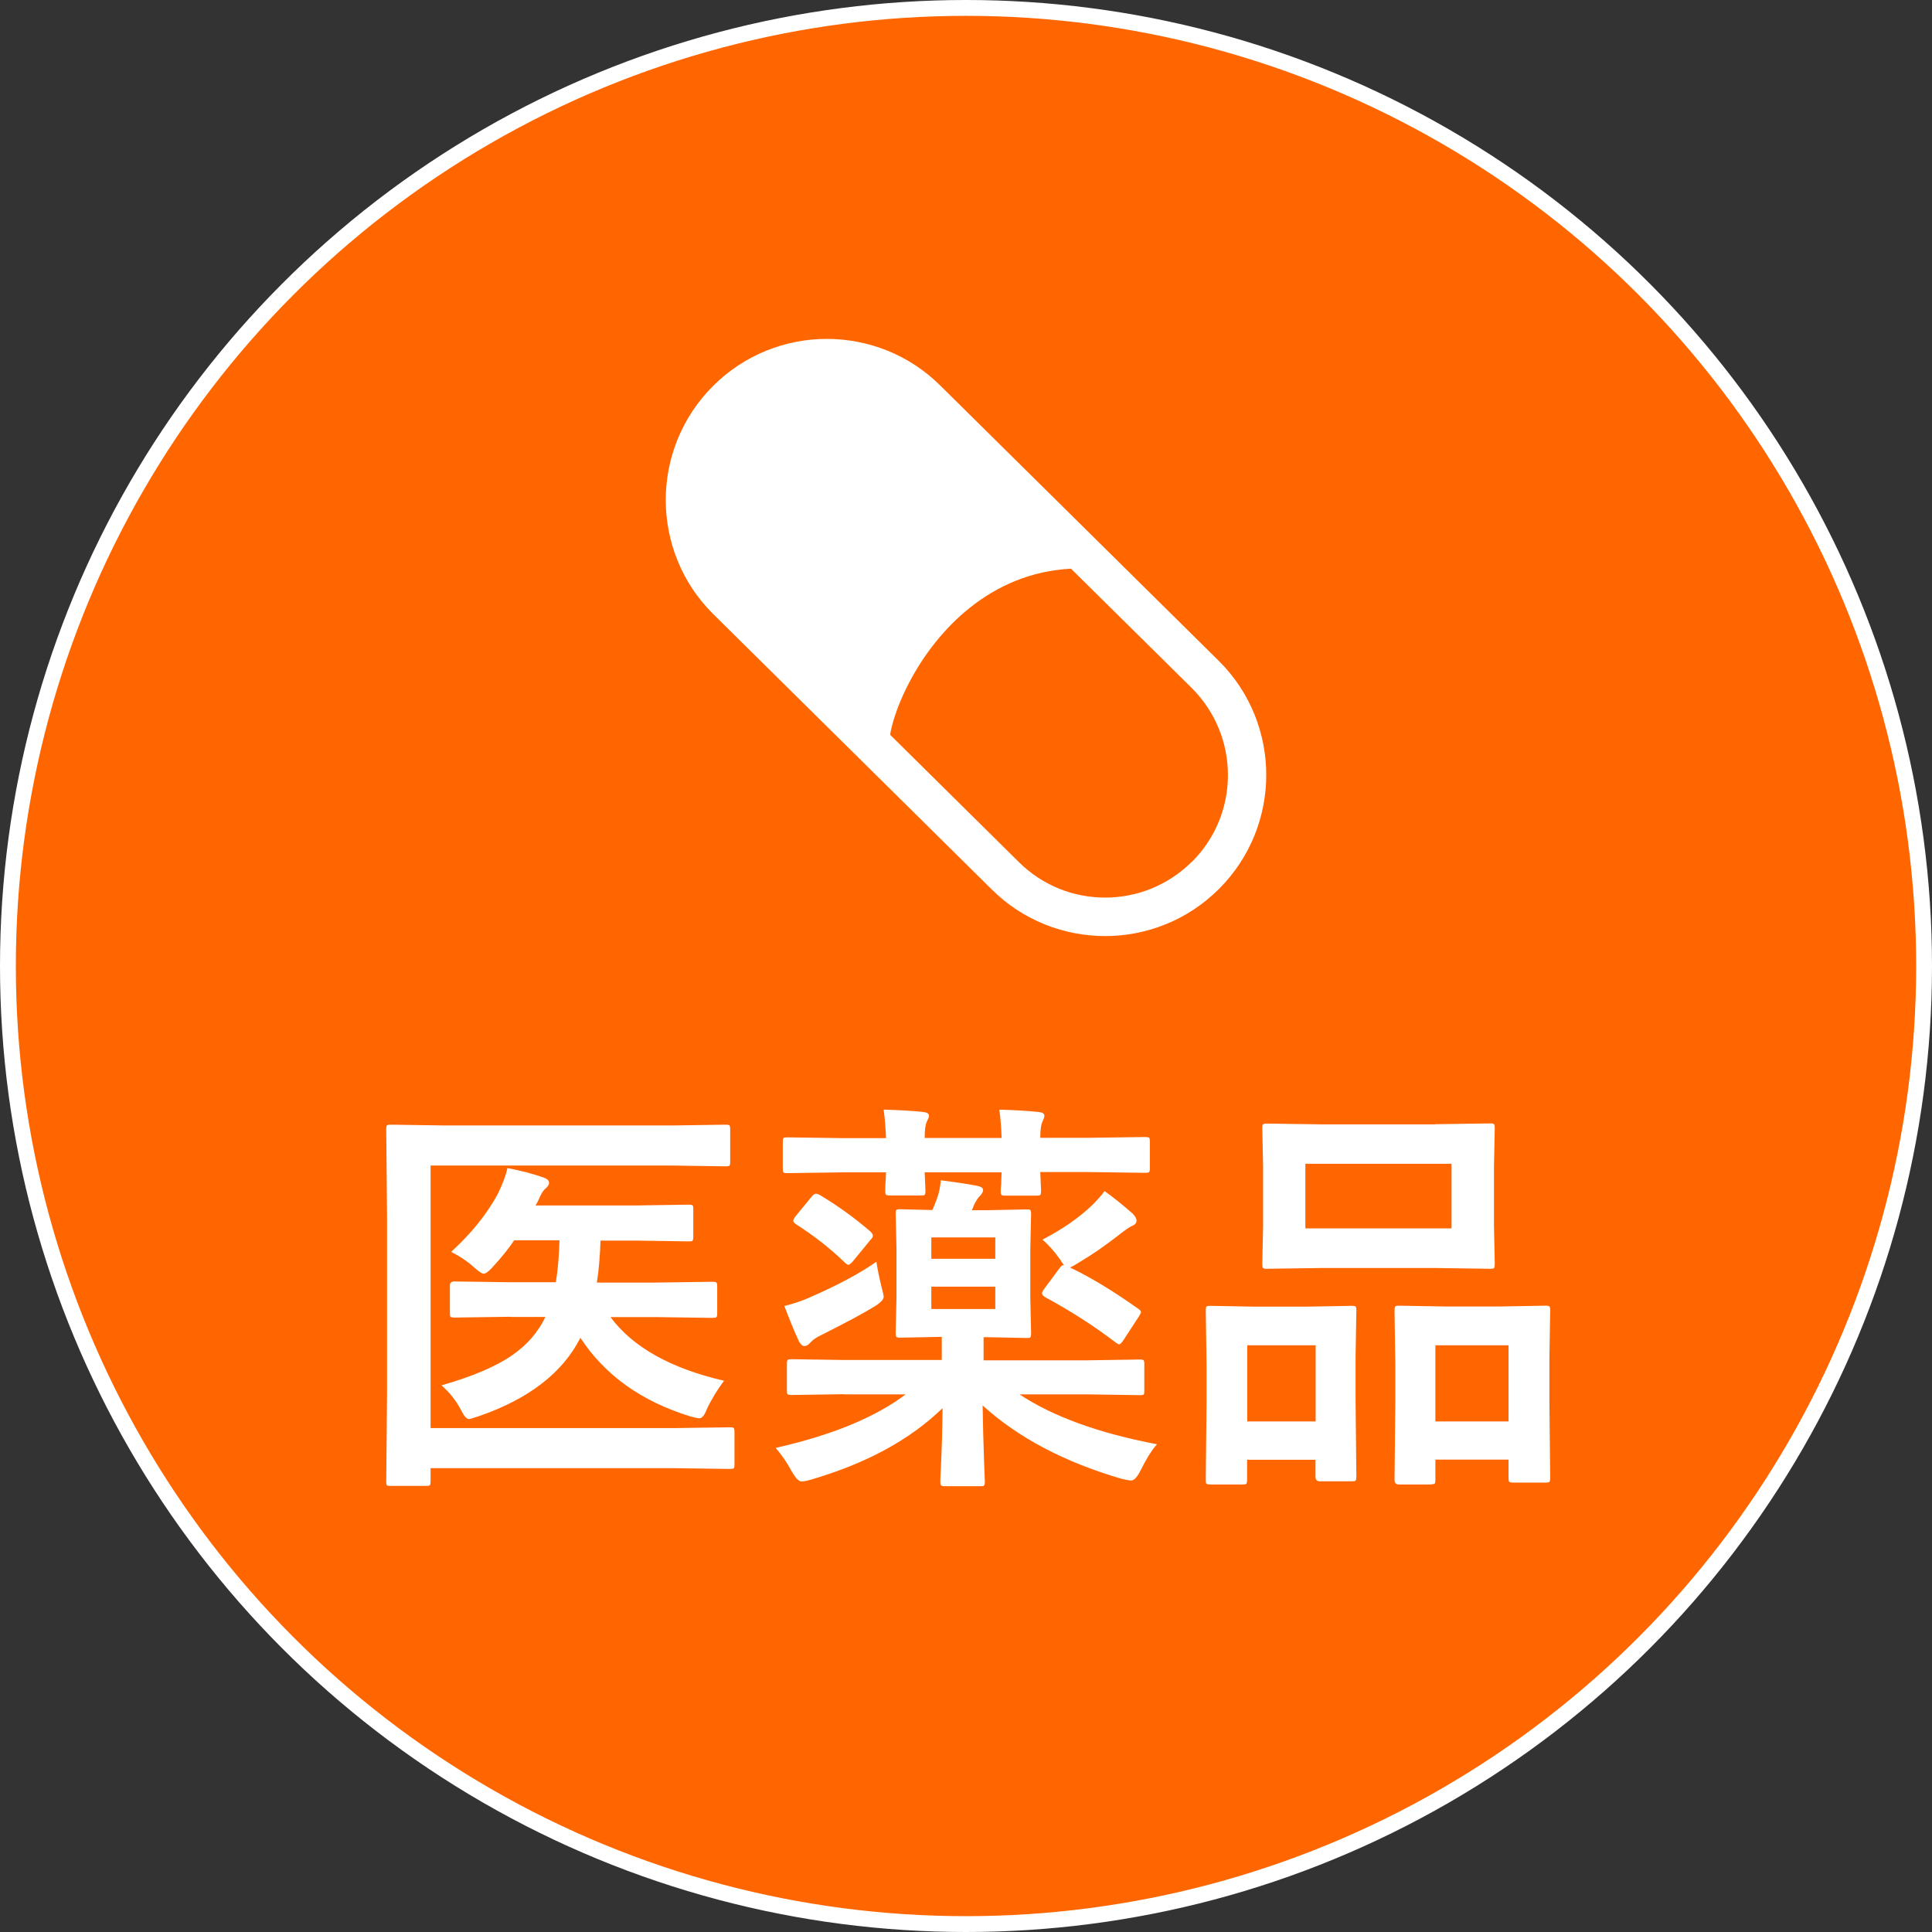 <?xml version="1.0" encoding="UTF-8"?><svg id="_レイヤー_2" xmlns="http://www.w3.org/2000/svg" width="122" height="122" viewBox="0 0 122 122"><rect x="0" y="0" width="122" height="122" fill="#333333" stroke="none"/><g id="_レイヤー_1-2"><circle cx="61" cy="61" r="60.5" style="fill:#f60; stroke-width:0px;"/><circle cx="61" cy="61" r="60.5" style="fill:none; stroke:#fff; stroke-miterlimit:10;"/><path d="M27.19,73.57v16.61h15.34l3.57-.05c.14,0,.22.02.24.05s.04.11.04.24v2.06c0,.14-.02.22-.05.24s-.11.04-.23.04l-3.57-.05h-15.34v.84c0,.14-.02.22-.05.24-.04.03-.13.04-.27.04h-2.21c-.13,0-.21-.01-.23-.04-.03-.03-.04-.11-.04-.23l.05-5.52v-11.25l-.05-5.48c0-.14.02-.23.05-.25s.11-.04.24-.04l3.45.05h14.29l3.4-.05c.14,0,.23.02.25.05s.04.11.04.23v2.07c0,.14-.02.22-.05.24s-.11.04-.24.04l-3.4-.05h-15.23ZM32.27,83.15l-3.57.05c-.14,0-.22-.02-.25-.05-.03-.03-.04-.11-.04-.23v-1.75c0-.17.1-.25.29-.25l3.57.05h2.83c.13-.78.2-1.66.23-2.65h-2.86c-.32.48-.77,1.05-1.36,1.69-.25.28-.44.42-.57.42-.11,0-.33-.15-.65-.44-.36-.33-.82-.64-1.4-.94,1.25-1.14,2.23-2.35,2.93-3.63.32-.65.53-1.21.62-1.66.85.16,1.61.36,2.29.6.23.08.34.19.34.33,0,.12-.08.24-.23.37-.13.1-.28.34-.44.72-.06.14-.12.25-.19.34h6.4l3.28-.05c.14,0,.22.02.25.05.03.03.04.11.04.23v1.73c0,.14-.02.23-.05.27-.03.03-.11.04-.24.04l-3.28-.05h-2.29c-.03.94-.1,1.82-.23,2.65h3.71l3.57-.05c.15,0,.24.02.27.05.03.03.05.09.05.2v1.75c0,.14-.02.22-.06.24-.03.03-.12.04-.25.04l-3.57-.05h-2.86c1.41,1.9,3.8,3.24,7.17,4.02-.43.58-.8,1.18-1.09,1.8-.14.38-.3.57-.46.57-.08,0-.29-.04-.61-.13-3.07-.95-5.37-2.6-6.91-4.95-1.13,2.22-3.28,3.87-6.42,4.95-.36.12-.57.18-.62.18-.14,0-.31-.19-.5-.57-.29-.57-.7-1.09-1.23-1.56,1.96-.56,3.46-1.2,4.49-1.92.93-.65,1.62-1.45,2.07-2.4h-2.18Z" style="fill:#fff; stroke-width:0px;"/><path d="M53.31,88.04l-3.33.05c-.14,0-.22-.02-.25-.05-.03-.03-.04-.11-.04-.23v-1.7c0-.14.02-.22.06-.24.03-.03.1-.04.23-.04l3.33.05h6.16v-1.46h-.05l-2.58.05c-.14,0-.22-.02-.24-.06-.03-.03-.04-.12-.04-.25l.05-2.21v-3.08l-.05-2.23c0-.14.02-.22.05-.24s.11-.04.23-.04l2.03.05c.08-.15.17-.39.29-.71.13-.33.21-.72.25-1.17.92.12,1.67.23,2.23.34.3.05.44.14.44.28,0,.11-.07.23-.2.37-.1.08-.23.28-.39.6,0,.03-.03.08-.06.17-.03.05-.05.09-.06.13h.96l2.5-.05c.14,0,.22.02.24.05s.04.11.04.23l-.05,2.23v3.08l.05,2.21c0,.15-.02.25-.05.28-.03.03-.11.04-.23.04l-2.5-.05h-.22v1.46h6.54l3.33-.05c.14,0,.22.02.24.05s.04.11.04.23v1.7c0,.13-.01.21-.04.23-.03.03-.11.04-.24.04l-3.33-.05h-4.27c2.11,1.4,5,2.45,8.68,3.15-.33.37-.68.93-1.04,1.66-.21.42-.41.63-.6.63-.09,0-.29-.04-.6-.11-3.6-1.05-6.52-2.59-8.77-4.63.02,1.22.05,2.38.09,3.49.03.85.05,1.29.05,1.32,0,.14-.02.22-.05.25-.03.03-.11.04-.24.04h-2.23c-.14,0-.22-.02-.25-.06-.03-.03-.04-.1-.04-.23,0-.08,0-.34.03-.76.06-1.26.1-2.56.11-3.88-2.05,1.99-4.82,3.5-8.33,4.52-.28.08-.47.11-.57.11-.18,0-.38-.21-.62-.63-.29-.54-.63-1.04-1.02-1.49,3.55-.8,6.29-1.93,8.21-3.38h-3.9ZM55.81,70.07c1.05.03,1.89.08,2.51.15.23.03.34.11.34.24,0,.07-.04.19-.13.36-.09.18-.14.52-.14,1.04h4.86c-.03-.77-.08-1.37-.15-1.79,1.02.03,1.85.08,2.51.15.23.03.34.11.34.24,0,.06-.02.13-.05.2-.04.09-.07.16-.08.19-.08.17-.13.5-.13,1h2.91l3.72-.05c.14,0,.22.02.25.05.03.03.04.11.04.23v1.7c0,.14-.02.22-.06.24-.03.03-.1.04-.23.04l-3.72-.05h-2.91l.05,1.17c0,.15-.02.25-.05.28-.03.03-.11.04-.24.04h-1.97c-.14,0-.23-.02-.25-.06-.03-.03-.04-.12-.04-.25,0-.03,0-.16.03-.39,0-.26.02-.52.03-.77h-4.86l.05,1.17c0,.14-.02.22-.05.25-.03.03-.11.04-.23.04h-1.98c-.14,0-.22-.02-.24-.06-.03-.03-.04-.1-.04-.23,0-.03,0-.17.01-.41.02-.26.03-.52.04-.76h-2.7l-3.54.05c-.14,0-.22-.02-.24-.05s-.04-.11-.04-.23v-1.7c0-.14.02-.22.05-.24s.11-.04.23-.04l3.54.05h2.7c-.03-.7-.08-1.3-.15-1.79ZM55.34,79.67c.08.52.19,1.05.33,1.61.08.32.13.52.13.61,0,.17-.19.37-.58.61-.66.41-1.76,1-3.31,1.78-.34.16-.58.32-.72.48-.13.16-.26.24-.39.24s-.25-.11-.36-.32c-.24-.51-.54-1.24-.91-2.21.52-.13,1.02-.29,1.51-.5,1.86-.81,3.3-1.58,4.32-2.31ZM51.8,75.48c1.06.63,2.12,1.39,3.17,2.29.1.1.15.19.15.27,0,.07-.05.15-.15.25l-1.09,1.33c-.14.17-.25.25-.3.25-.05,0-.12-.04-.22-.13-.91-.89-1.96-1.71-3.12-2.45-.1-.08-.15-.14-.15-.2s.05-.16.15-.29l1.04-1.27c.09-.1.18-.15.25-.15.06,0,.15.03.27.1ZM62.85,78.14h-4.04v1.35h4.04v-1.35ZM62.85,82.66v-1.41h-4.04v1.41h4.04ZM69.76,75.22c.52.37,1.12.85,1.78,1.43.15.16.23.31.23.44,0,.14-.11.26-.32.34-.15.07-.38.23-.7.48-.94.74-1.83,1.35-2.68,1.85-.15.1-.32.19-.5.28,1.25.59,2.69,1.46,4.3,2.6.12.08.18.15.18.22,0,.04-.05.14-.14.28l-.95,1.46c-.13.19-.22.29-.28.29-.05,0-.12-.04-.22-.11-1.36-1.04-2.86-2-4.48-2.88-.12-.08-.18-.15-.18-.22,0-.08.04-.17.13-.28l.94-1.27c.11-.16.2-.24.27-.24h.05c-.11-.14-.2-.27-.27-.39-.37-.52-.74-.92-1.09-1.22,1.28-.67,2.34-1.4,3.17-2.21.34-.34.59-.63.75-.86Z" style="fill:#fff; stroke-width:0px;"/><path d="M78.47,93.74h-2.04c-.14,0-.22-.02-.25-.05-.03-.03-.04-.12-.04-.27l.05-4.85v-2.42l-.05-3.4c0-.14.02-.23.05-.25s.11-.04.24-.04l2.75.05h3.4l2.78-.05c.14,0,.23.02.25.05s.04.11.04.24l-.05,2.96v2.74l.05,4.8c0,.14-.02.22-.05.25-.03.03-.11.04-.23.04h-2.03c-.18,0-.27-.1-.27-.29v-1.07h-4.32v1.24c0,.15-.02.25-.05.28-.03.03-.11.04-.24.04ZM78.76,84.95v4.81h4.32v-4.81h-4.32ZM90.62,70.99l3.48-.05c.14,0,.23.02.25.05s.04.11.04.23l-.05,2.42v3.77l.05,2.39c0,.15-.02.25-.05.28-.03.03-.11.04-.24.04l-3.48-.05h-7.17l-3.45.05c-.14,0-.23-.02-.25-.06-.03-.03-.04-.12-.04-.25l.05-2.39v-3.77l-.05-2.42c0-.14.02-.22.05-.24s.11-.04.24-.04l3.45.05h7.17ZM82.43,73.49v4.08h9.23v-4.08h-9.23ZM90.36,93.74h-2.03c-.18,0-.27-.1-.27-.29l.05-4.88v-2.42l-.05-3.38c0-.15.02-.25.05-.28.03-.03.1-.04.22-.04l2.86.05h3.58l2.84-.05c.14,0,.22.02.24.06.03.03.04.12.04.25l-.05,2.98v2.79l.05,4.77c0,.15-.02.25-.05.28-.03.03-.11.04-.23.04h-2.06c-.14,0-.23-.02-.25-.06-.03-.03-.04-.12-.04-.25v-1.14h-4.62v1.27c0,.14-.02.23-.05.25s-.11.04-.23.04ZM90.64,84.95v4.81h4.62v-4.81h-4.62Z" style="fill:#fff; stroke-width:0px;"/><g id="_アートワーク_83"><path d="M76.98,41.75l-17.58-17.38h0c-1.98-1.98-4.59-2.97-7.19-2.97-2.6,0-5.21,1-7.19,2.98-1.98,1.98-2.98,4.59-2.98,7.19,0,2.6.99,5.21,2.98,7.19l17.58,17.38h0c1.98,1.98,4.59,2.97,7.19,2.97,2.6,0,5.21-1,7.19-2.98,1.98-1.98,2.98-4.59,2.98-7.19,0-2.6-.99-5.21-2.98-7.19ZM75.27,54.41c-1.52,1.51-3.49,2.27-5.48,2.27-1.99,0-3.96-.75-5.48-2.27h0s0,0,0,0l-8.1-8.01c.02-.16.06-.34.11-.54.19-.75.56-1.76,1.13-2.83.85-1.61,2.14-3.35,3.84-4.69,1.69-1.33,3.77-2.29,6.34-2.43l7.64,7.55h0c1.51,1.52,2.27,3.49,2.27,5.48,0,1.99-.75,3.96-2.27,5.48Z" style="fill:#fff; stroke-width:0px;"/></g></g></svg>